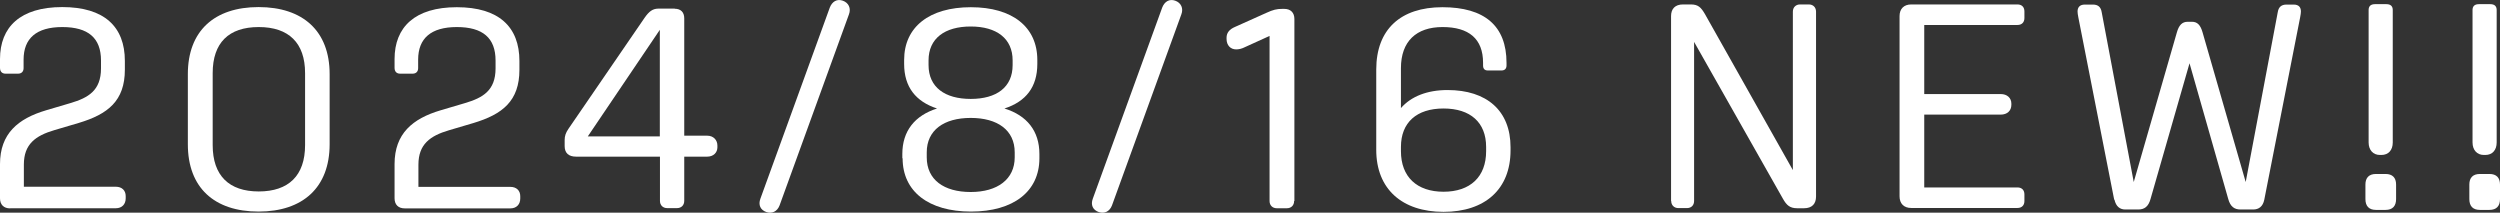 <?xml version="1.0" encoding="UTF-8"?><svg id="a" xmlns="http://www.w3.org/2000/svg" viewBox="0 0 180.2 15.33"><rect x="0" y="0" width="180.2" height="15.33" fill="#333333" stroke="none"/><path d="M.73,15.02c-.46,0-.73-.27-.73-.73v-2.46c0-2.2,1.3-3.28,3.32-3.88l1.76-.52c1.28-.38,2.2-.9,2.2-2.5v-.57c0-1.62-.92-2.41-2.79-2.41s-2.79.82-2.79,2.35v.61c0,.25-.15.4-.4.4H.4c-.25,0-.4-.15-.4-.42v-.63C0,1.94,1.47.51,4.49.51s4.51,1.41,4.51,3.88v.63c0,2.25-1.22,3.21-3.32,3.84l-1.76.52c-1.36.4-2.2,1.01-2.2,2.48v1.6h6.63c.44,0,.71.27.71.67v.17c0,.42-.27.71-.71.71H.73Z" style="fill:#fff; stroke-width:0px;"/><path d="M13.54,10.4v-5.06c0-3.11,1.91-4.83,5.1-4.83s5.12,1.72,5.12,4.83v5.06c0,3.11-1.93,4.85-5.12,4.85s-5.1-1.72-5.1-4.85ZM21.99,10.46v-5.19c0-2.18-1.18-3.32-3.34-3.32s-3.32,1.13-3.32,3.32v5.19c0,2.2,1.18,3.34,3.32,3.34s3.34-1.13,3.34-3.34Z" style="fill:#fff; stroke-width:0px;"/><path d="M29.17,15.02c-.46,0-.73-.27-.73-.73v-2.46c0-2.2,1.3-3.28,3.32-3.88l1.76-.52c1.28-.38,2.2-.9,2.2-2.5v-.57c0-1.62-.92-2.41-2.79-2.41s-2.79.82-2.79,2.35v.61c0,.25-.15.4-.4.4h-.9c-.25,0-.4-.15-.4-.42v-.63c0-2.31,1.47-3.74,4.49-3.74s4.51,1.41,4.51,3.88v.63c0,2.25-1.22,3.21-3.32,3.84l-1.76.52c-1.36.4-2.2,1.01-2.2,2.48v1.6h6.63c.44,0,.71.27.71.67v.17c0,.42-.27.71-.71.71h-7.62Z" style="fill:#fff; stroke-width:0px;"/><path d="M48.63.63c.44,0,.69.25.69.69v8.46h1.66c.44,0,.73.31.73.71v.13c0,.38-.29.67-.73.67h-1.66v3.19c0,.31-.21.52-.52.52h-.71c-.31,0-.52-.21-.52-.52v-3.19h-6.05c-.52,0-.82-.25-.82-.76v-.44c0-.29.08-.52.27-.8l5.5-8.02c.31-.44.57-.65.99-.65h1.18ZM47.56,2.15l-5.19,7.68h5.19V2.15Z" style="fill:#fff; stroke-width:0px;"/><path d="M55.25,15.29c-.44-.15-.61-.52-.44-.97L59.81.55c.17-.44.52-.65.94-.5s.61.55.44.99l-5,13.77c-.17.44-.55.61-.94.48Z" style="fill:#fff; stroke-width:0px;"/><path d="M65.04,11.41v-.31c0-1.66.9-2.77,2.5-3.28-1.53-.5-2.37-1.55-2.37-3.21v-.29c0-2.37,1.81-3.8,4.81-3.8s4.79,1.43,4.79,3.8v.29c0,1.66-.82,2.71-2.37,3.21,1.62.5,2.52,1.62,2.52,3.28v.31c0,2.39-1.87,3.84-4.93,3.84s-4.93-1.45-4.93-3.84ZM73.14,11.34v-.36c0-1.6-1.24-2.48-3.17-2.48s-3.17.88-3.17,2.48v.36c0,1.62,1.24,2.5,3.17,2.5s3.17-.92,3.17-2.5ZM66.93,4.35v.34c0,1.6,1.18,2.44,3.04,2.44s3.02-.84,3.02-2.44v-.34c0-1.57-1.15-2.44-3.02-2.44s-3.04.86-3.04,2.44Z" style="fill:#fff; stroke-width:0px;"/><path d="M79.21,15.29c-.44-.15-.61-.52-.44-.97l5-13.77c.17-.44.52-.65.94-.5s.61.55.44.99l-5,13.77c-.17.44-.55.61-.94.48Z" style="fill:#fff; stroke-width:0px;"/><path d="M93.28,14.49c0,.31-.21.52-.52.52h-.73c-.31,0-.52-.21-.52-.52V2.59l-1.76.8c-.25.13-.46.17-.65.17-.4,0-.69-.29-.69-.76v-.08c0-.36.21-.61.61-.78l2.25-1.01c.5-.23.76-.29,1.15-.29h.15c.46,0,.73.27.73.73v13.12Z" style="fill:#fff; stroke-width:0px;"/><path d="M99.2,10.78v-5.77c0-2.88,1.74-4.49,4.77-4.49s4.62,1.34,4.62,4.01v.19c0,.23-.13.36-.36.36h-.99c-.23,0-.34-.13-.34-.36v-.19c0-1.74-1.03-2.58-2.92-2.58s-3,1.03-3,2.96v2.88c.73-.84,1.89-1.3,3.36-1.3,2.83,0,4.54,1.49,4.54,4.12v.23c0,2.81-1.85,4.43-4.83,4.43s-4.85-1.64-4.85-4.47ZM107.12,10.9v-.31c0-1.76-1.13-2.77-3.07-2.77s-3.07,1.01-3.07,2.77v.31c0,1.85,1.15,2.92,3.07,2.92s3.07-1.07,3.07-2.92Z" style="fill:#fff; stroke-width:0px;"/><path d="M120.45,14.49V1.16c0-.52.29-.84.86-.84h.57c.52,0,.73.21,1.01.69l6.34,11.25V.84c0-.31.21-.52.52-.52h.63c.31,0,.52.21.52.52v13.33c0,.52-.29.84-.86.84h-.5c-.52,0-.76-.21-1.03-.69l-6.4-11.3v11.46c0,.31-.19.52-.52.52h-.61c-.31,0-.52-.21-.52-.52Z" style="fill:#fff; stroke-width:0px;"/><path d="M136.92,14.18V1.16c0-.52.31-.84.84-.84h7.66c.31,0,.5.19.5.5v.48c0,.31-.19.5-.5.5h-6.72v4.98h5.52c.44,0,.76.27.76.69v.08c0,.44-.31.71-.76.71h-5.52v5.25h6.72c.31,0,.5.19.5.5v.48c0,.31-.19.5-.5.5h-7.66c-.52,0-.84-.31-.84-.84Z" style="fill:#fff; stroke-width:0px;"/><path d="M152.39,14.39l-2.58-13.12c-.04-.21-.06-.34-.06-.44,0-.31.17-.5.52-.5h.59c.36,0,.57.17.63.55l2.31,12.24,3.11-10.79c.15-.52.38-.76.78-.76h.31c.38,0,.61.23.76.76l3.11,10.79,2.31-12.24c.06-.38.27-.55.63-.55h.52c.36,0,.52.19.52.5,0,.1-.02.23-.06.44l-2.58,13.12c-.1.5-.4.71-.8.71h-.92c-.44,0-.73-.21-.88-.76l-2.79-9.78-2.81,9.78c-.15.55-.44.76-.88.76h-.94c-.38,0-.67-.21-.78-.71Z" style="fill:#fff; stroke-width:0px;"/><path d="M170.5,13.3c0-.48.25-.76.76-.76h.69c.5,0,.76.27.76.76v1.05c0,.5-.25.78-.76.78h-.69c-.5,0-.76-.27-.76-.78v-1.05ZM170.73,10.27V.72c0-.27.15-.42.46-.42h.82c.31,0,.46.15.46.42v9.55c0,.55-.31.9-.82.9h-.1c-.5,0-.82-.36-.82-.9Z" style="fill:#fff; stroke-width:0px;"/><path d="M177.99,13.3c0-.48.25-.76.76-.76h.69c.5,0,.76.27.76.76v1.05c0,.5-.25.78-.76.78h-.69c-.5,0-.76-.27-.76-.78v-1.05ZM178.22,10.27V.72c0-.27.15-.42.46-.42h.82c.31,0,.46.15.46.42v9.55c0,.55-.31.9-.82.9h-.1c-.5,0-.82-.36-.82-.9Z" style="fill:#fff; stroke-width:0px;"/></svg>